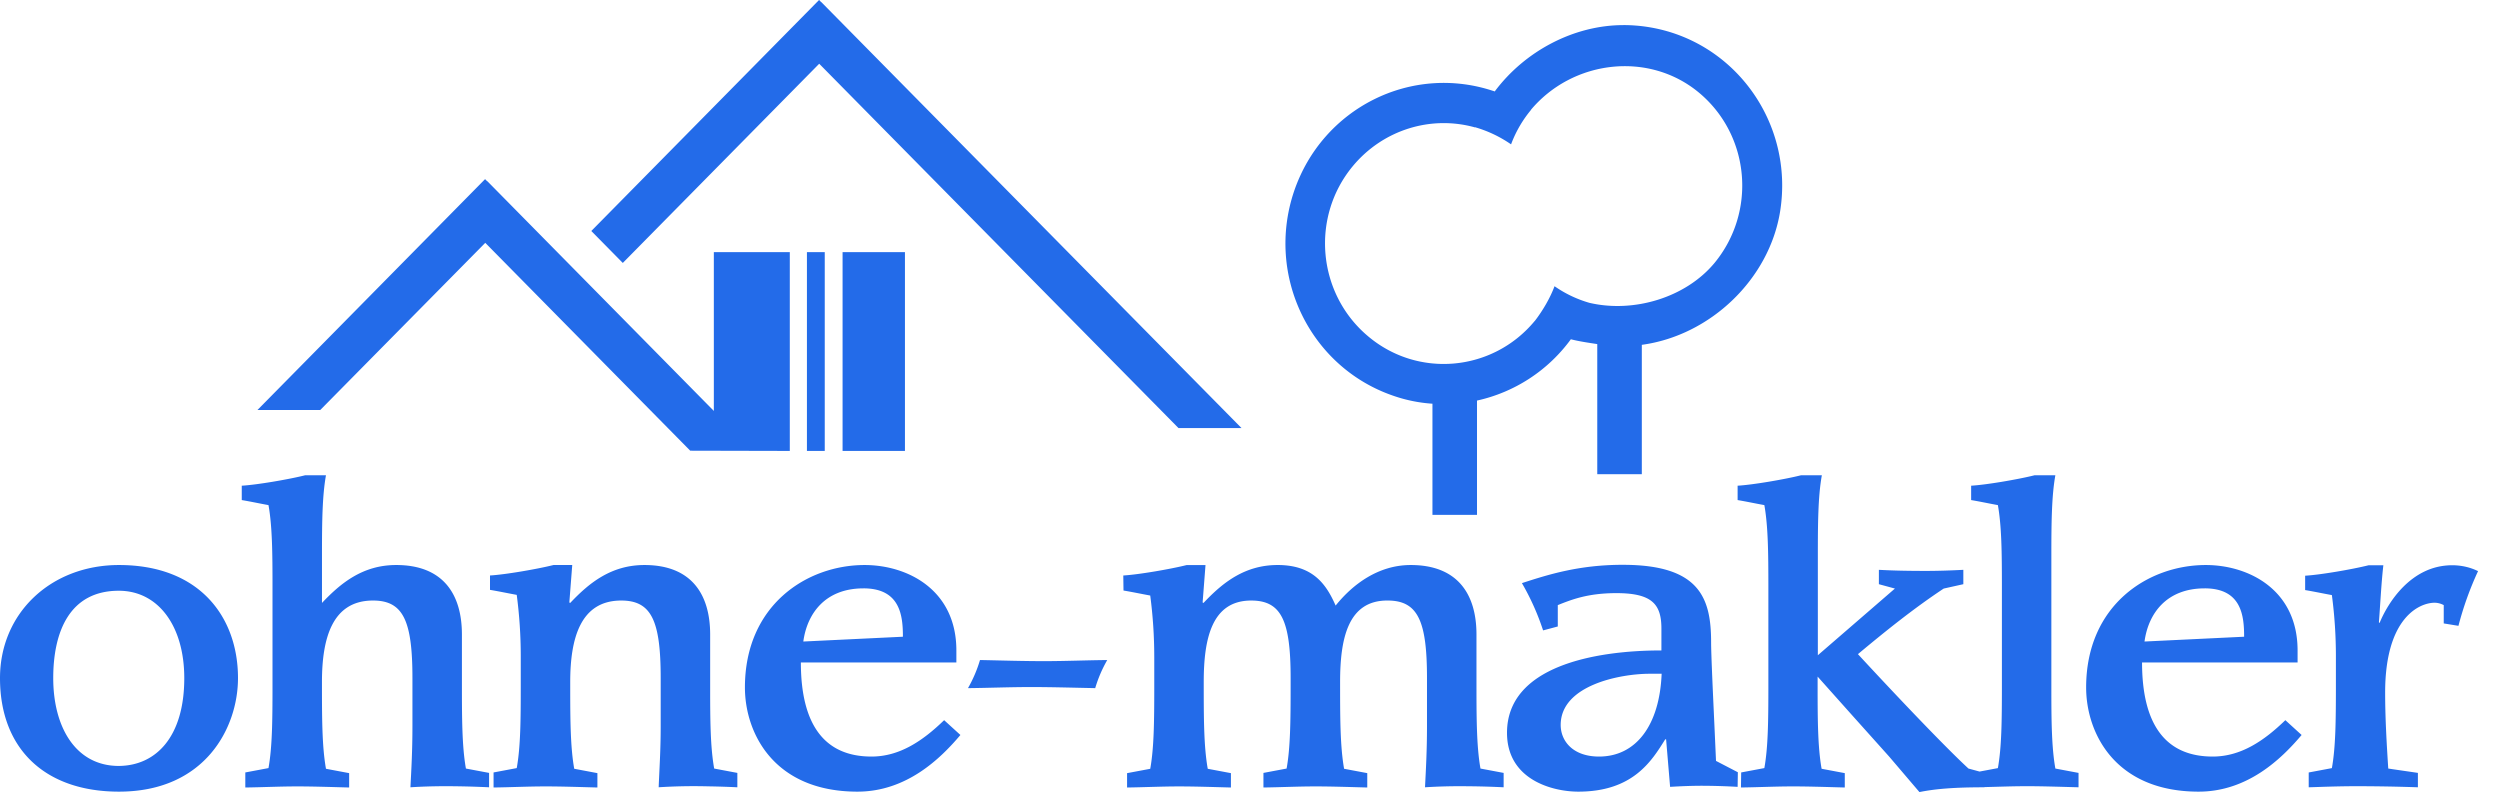 <svg xmlns="http://www.w3.org/2000/svg" width="202" height="64" fill="none"><path fill="#236be9" d="M147.206 38.4c-.312 1.722-.324 3.96-.324 6.653v7.89l6.228-5.388-1.296-.352v-1.161c1.261.07 2.557.088 3.8.088 1.008 0 2.034-.036 3.024-.088v1.161l-1.584.352c-2.395 1.584-4.699 3.434-6.932 5.3 2.16 2.342 6.736 7.219 8.931 9.244l.896.243 1.48-.278c.304-1.685.323-3.862.325-6.48v-8.3c-.002-2.598-.021-4.774-.325-6.471-.683-.123-1.423-.283-2.16-.407v-1.161c1.224-.07 3.798-.51 5.131-.845h1.674c-.304 1.683-.322 3.862-.324 6.478v10.75c0 2.596.021 4.772.324 6.471l1.872.352v1.162c-1.386-.035-2.808-.088-4.194-.088-1.123 0-2.272.046-3.403.073v.015c-2.413 0-3.962.123-5.258.387l-2.448-2.87-2.934-3.274-2.845-3.187v.8c0 2.675.013 4.912.323 6.648l1.872.352v1.161c-1.385-.035-2.808-.088-4.193-.088-1.388 0-2.81.07-4.196.088l.018-1.216 1.872-.352c.304-1.683.323-3.86.325-6.476v-8.304c-.002-2.596-.021-4.772-.325-6.47-.683-.122-1.422-.282-2.16-.406v-1.161c1.224-.07 3.798-.51 5.131-.845zM9.614 45.654c6.572 0 9.616 4.261 9.616 9.136 0 3.999-2.648 9.175-9.616 9.175C3.637 63.965 0 60.514 0 54.792c0-5.264 4.123-9.138 9.614-9.138m60.244 0c3.456 0 7.417 1.99 7.417 6.901v.97H64.71c0 4.982 1.872 7.605 5.707 7.605 2.288 0 4.16-1.285 5.869-2.94l1.315 1.197c-1.62 1.92-4.357 4.578-8.318 4.578-6.77 0-9.093-4.754-9.093-8.416 0-6.656 5.006-9.895 9.669-9.895Zm108.369 0c3.456 0 7.418 1.99 7.418 6.901v.97h-12.567c0 4.982 1.872 7.605 5.708 7.605 2.288 0 4.16-1.285 5.87-2.94l1.314 1.197c-1.621 1.92-4.357 4.578-8.319 4.578-6.768 0-9.091-4.754-9.091-8.416 0-6.656 5.005-9.895 9.667-9.895m-47.099-.017c6.229 0 7.13 2.71 7.13 6.267 0 .8.105 3.187.22 5.682l.01.232.016.345.011.23c.048 1.079.098 2.148.138 3.089l1.765.916-.018 1.18a53 53 0 0 0-2.845-.088c-.864 0-1.747.035-2.611.088l-.323-3.839h-.072c-1.099 1.76-2.611 4.226-7.023 4.226-2.07 0-5.76-.95-5.76-4.754 0-5.352 7.021-6.656 12.476-6.656v-1.76c0-1.955-.736-2.87-3.637-2.87-2.322 0-3.637.528-4.736.968v1.726l-1.187.317a20 20 0 0 0-1.711-3.82c2.071-.67 4.573-1.48 8.157-1.48Zm-33.723.016-.234 3.029.072.035.058-.061.118-.123c1.475-1.528 3.223-2.88 5.819-2.88 2.756 0 3.856 1.456 4.608 3.115l.048.107.026.055c1.386-1.727 3.456-3.276 6.067-3.276 3.781 0 5.312 2.341 5.312 5.616v3.821c0 2.835 0 5.194.323 7.008l1.872.352v1.162a71 71 0 0 0-2.513-.08l-.176-.003-.768-.005a45 45 0 0 0-2.896.088c.07-1.392.16-2.941.16-4.947v-3.874c0-4.63-.736-6.269-3.186-6.269-3.205-.016-3.835 3.082-3.835 6.586 0 2.835 0 5.193.323 7.008l1.872.352v1.161c-1.385-.035-2.808-.088-4.193-.088-1.388 0-2.81.07-4.196.088v-1.179l1.872-.352c.301-1.669.324-3.822.325-6.645v-.662c0-4.63-.739-6.269-3.187-6.269-3.187 0-3.835 3.082-3.835 6.586 0 2.835 0 5.193.325 7.008l1.872.352v1.161c-1.386-.035-2.81-.088-4.196-.088-1.387 0-2.808.07-4.195.088v-1.16l1.872-.352c.304-1.685.323-3.863.325-6.48v-2.571a38 38 0 0 0-.325-4.948c-.683-.123-1.422-.281-2.16-.404l-.017-1.215c1.224-.07 3.798-.512 5.13-.845h1.513v-.001Zm-51.168 0-.235 3.029.072.035c1.512-1.6 3.296-3.063 5.995-3.063 3.78 0 5.312 2.341 5.312 5.616v4.359c0 2.595.02 4.771.325 6.47l1.872.352v1.162a70 70 0 0 0-2.253-.075l-.176-.004-.175-.003a45 45 0 0 0-3.753.08c.054-1.389.163-2.939.163-4.945v-3.874c0-4.63-.74-6.269-3.187-6.269-3.312 0-4.123 3.082-4.123 6.586v.537c.001 2.597.02 4.772.324 6.47l1.872.353v1.161c-1.385-.035-2.808-.088-4.195-.088-1.385 0-2.808.07-4.195.088v-1.216l1.872-.352c.312-1.72.325-3.958.325-6.652v-2.396c0-1.656-.109-3.312-.325-4.948-.683-.124-1.422-.282-2.16-.405v-1.162c1.224-.07 3.798-.512 5.131-.845h1.512zM26.339 38.4c-.297 1.646-.321 3.766-.323 6.304v4.013c1.512-1.6 3.294-3.063 5.995-3.063 3.781 0 5.312 2.341 5.312 5.616v3.821c0 2.835 0 5.194.323 7.008l1.872.352v1.162a76 76 0 0 0-3.456-.088c-1.099 0-2.09.035-2.899.088.072-1.392.162-2.941.162-4.947v-3.874c0-4.63-.738-6.269-3.187-6.269-3.312 0-4.124 3.082-4.124 6.586 0 2.835 0 5.193.325 7.008l1.872.352v1.161c-1.385-.035-2.808-.088-4.195-.088-1.386 0-2.808.07-4.195.088v-1.216l1.872-.352c.304-1.683.323-3.86.325-6.464v-8.315c0-2.597-.021-4.773-.324-6.47-.684-.123-1.424-.283-2.16-.407v-1.161c1.224-.07 3.799-.51 5.13-.845zm166.237 7.272c-.162 1.392-.235 2.957-.36 4.613l.053.053c.649-1.584 2.521-4.666 5.87-4.666.72 0 1.44.158 2.088.475a26 26 0 0 0-1.584 4.42l-1.189-.194v-1.48a1.6 1.6 0 0 0-.737-.192c-1.189 0-3.997 1.161-3.997 7.253 0 2.078.126 4.192.251 6.144.811.124 1.584.23 2.395.352v1.163a151 151 0 0 0-4.896-.088c-1.712 0-3.187.07-3.926.088v-1.197l1.872-.352c.304-1.685.323-3.862.325-6.464v-2.57c0-1.654-.107-3.308-.325-4.947-.683-.123-1.422-.281-2.16-.405v-1.161c1.224-.07 3.798-.512 5.131-.845zm-182.98 2.06c-3.924 0-5.294 3.24-5.294 7.06 0 3.997 1.837 7.096 5.295 7.096 2.971-.018 5.293-2.307 5.293-7.096 0-4.192-2.088-7.06-5.293-7.06Zm124.665 6.708h-.973c-2.358 0-7.184.915-7.184 4.138 0 1.284.973 2.552 3.098 2.552 3.006 0 4.896-2.552 5.059-6.69m-44.795-1.109a10.6 10.6 0 0 0-.973 2.27c-1.8-.035-3.475-.087-5.184-.087-1.712 0-3.386.07-5.096.088q.619-1.083.971-2.272c1.8.036 3.475.09 5.186.09s3.385-.073 5.096-.089M69.768 47.54c-3.098 0-4.555 2.042-4.86 4.295l8.047-.388c0-1.672-.198-3.908-3.187-3.908zm108.37 0c-3.096 0-4.556 2.042-4.861 4.295l8.048-.388c0-1.672-.199-3.908-3.187-3.908zM39.194 14.474l.17.172.01-.008 18.304 18.565V20.371h6.138v16.064l-8.046-.019-16.56-16.795L25.875 33.13H20.8zM73.12 20.37v16.064h-5.04V20.371zm-6.48 0v16.064H65.2V20.371zM66.182 0l.167.17.006-.007 33.962 34.427h-5.093L66.192 5.15l-15.87 16.096-2.544-2.582L66.18 0zm64.986 2.027q1.026 0 2.053.165c6.982 1.131 11.734 7.776 10.617 14.86-.864 5.487-5.632 10.058-11.179 10.81v10.452h-3.6V27.802c-.673-.103-1.481-.218-2.133-.39a12.8 12.8 0 0 1-7.584 4.954V41.6h-3.6v-8.98a12 12 0 0 1-3.204-.657c-6.696-2.32-10.26-9.677-7.991-16.467 2.285-6.79 9.538-10.405 16.234-8.104l-.163-.054.003-.004q.069.023.141.052l.012.003c2.42-3.248 6.384-5.36 10.394-5.36zm6.174 5.514c-4.067-3.45-10.304-2.72-13.705 1.406l.069-.083.009.006a9.6 9.6 0 0 0-1.573 2.666l-.048.128a10 10 0 0 0-2.91-1.384l-.005.014c-3.6-1.004-7.451.22-9.864 3.12-3.419 4.11-2.88 10.261 1.171 13.71 4.048 3.468 10.116 2.92 13.516-1.186l.004.003c.634-.818 1.248-1.864 1.6-2.815a9.5 9.5 0 0 0 2.914 1.37l-.082-.024c3.552.827 7.752-.408 10.092-3.222 3.401-4.127 2.88-10.26-1.188-13.71Z"/></svg>